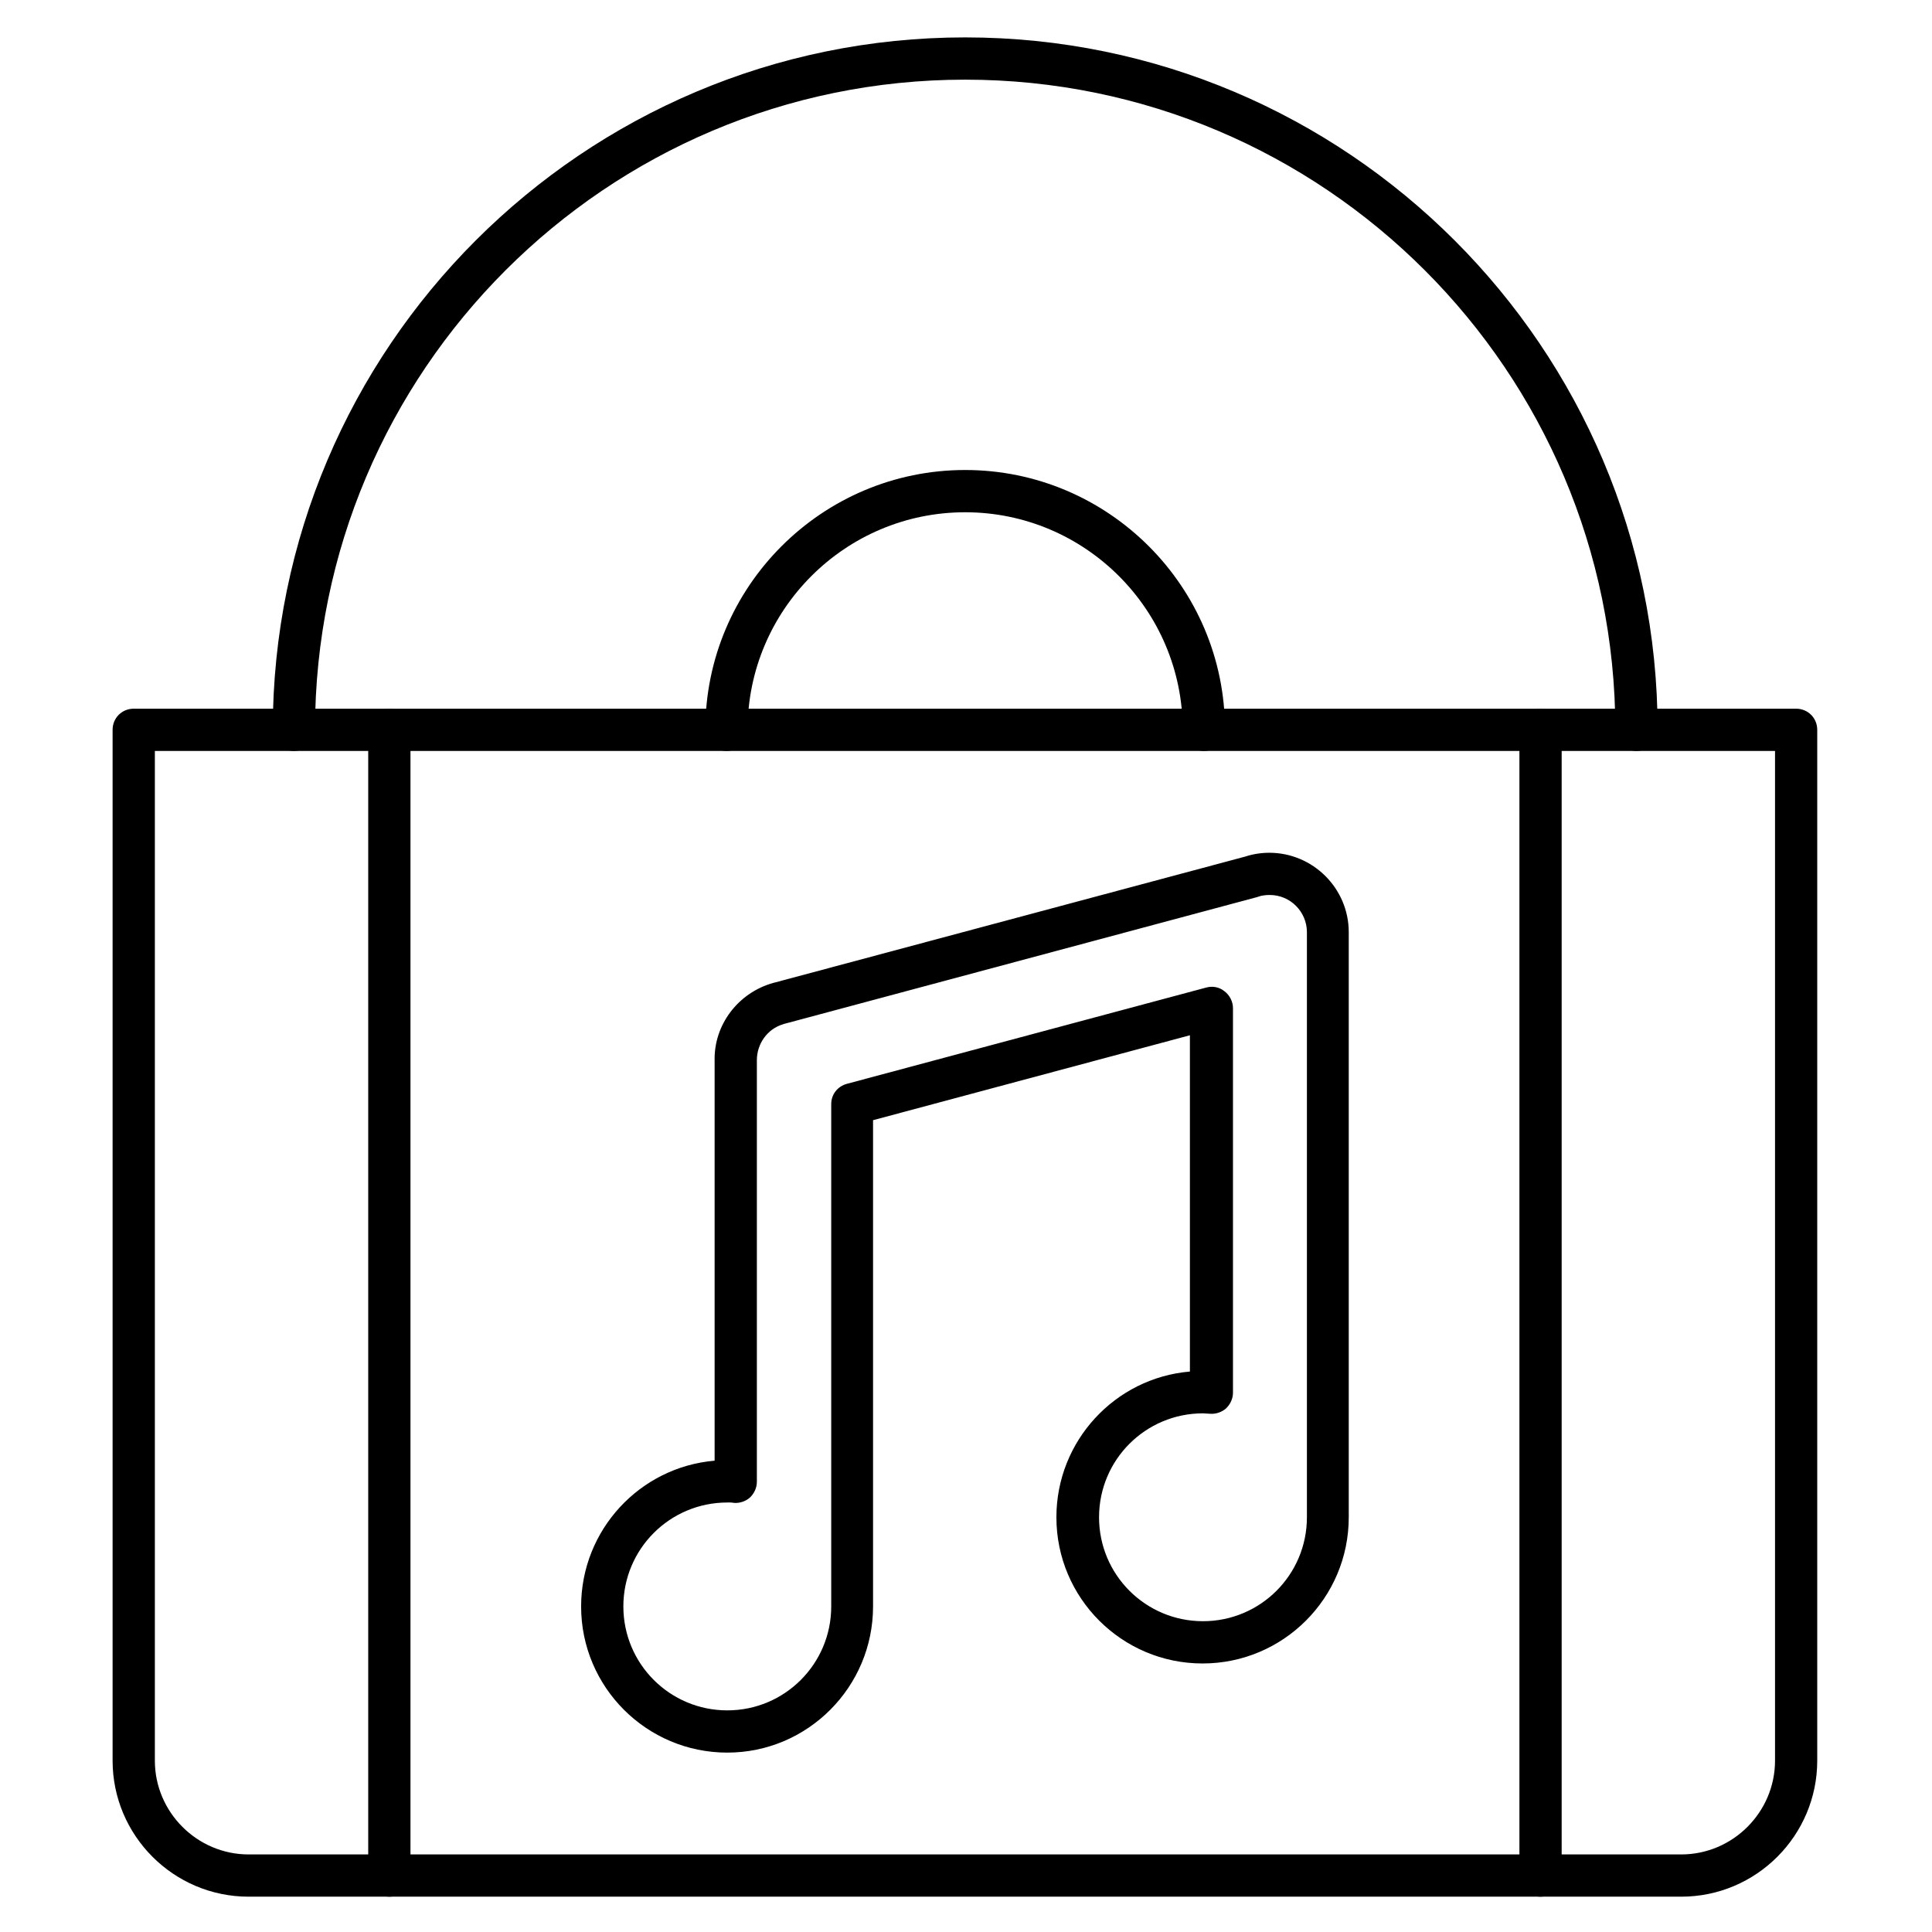 <?xml version="1.0" encoding="UTF-8"?>
<!-- Uploaded to: ICON Repo, www.svgrepo.com, Generator: ICON Repo Mixer Tools -->
<svg fill="#000000" width="800px" height="800px" version="1.1" viewBox="144 144 512 512" xmlns="http://www.w3.org/2000/svg">
 <g>
  <path d="m336.74 608.46c-21.383 0-38.738-17.352-38.738-38.738 0-20.266 15.562-36.945 35.379-38.625v-106.02c-0.223-9.516 6.269-18.023 15.562-20.602 0.113 0 0.336-0.113 0.449-0.113l124.61-33.363c2.016-0.672 4.254-1.008 6.383-1.008 11.531 0 21.047 9.406 21.047 21.047v155.06c0 21.383-17.352 38.738-38.738 38.738-21.383 0-38.738-17.352-38.738-38.738 0-20.266 15.562-36.945 35.379-38.625v-89.117l-83.969 22.504v128.86c0 21.383-17.352 38.738-38.625 38.738zm0-66.281c-15.227 0-27.543 12.316-27.543 27.543 0 15.227 12.316 27.543 27.543 27.543 15.227 0 27.543-12.316 27.543-27.543v-133.12c0-2.574 1.68-4.703 4.141-5.375l95.277-25.527c1.68-0.449 3.469-0.113 4.812 1.008 1.344 1.008 2.238 2.688 2.238 4.477v101.88c0 1.566-0.672 3.023-1.793 4.141-1.121 1.008-2.688 1.566-4.254 1.457-0.672 0-1.344-0.113-1.902-0.113-15.227 0-27.543 12.316-27.543 27.543 0 15.227 12.316 27.543 27.543 27.543 15.227 0 27.543-12.316 27.543-27.543v-155.06c0-5.375-4.367-9.852-9.852-9.852-1.008 0-2.129 0.113-3.023 0.449-0.113 0-0.223 0.113-0.336 0.113l-125.28 33.586c-0.113 0-0.223 0.113-0.336 0.113-4.141 1.23-6.941 5.148-6.941 9.516v111.73c0 1.566-0.672 3.023-1.793 4.141-1.121 1.008-2.688 1.566-4.254 1.457-0.559-0.117-1.23-0.117-1.789-0.117z"/>
  <path d="m589.54 646.64h-379.65c-19.93 0-36.051-16.234-36.051-36.051v-273.18c0-3.137 2.465-5.598 5.598-5.598h440.55c3.137 0 5.598 2.465 5.598 5.598v273.18c0 19.816-16.121 36.051-36.051 36.051zm-404.5-303.63v267.58c0 13.66 11.195 24.855 24.855 24.855h379.65c13.66 0 24.855-11.195 24.855-24.855v-267.58z"/>
  <path d="m577.68 343.01c-3.137 0-5.598-2.465-5.598-5.598 0-95.051-77.25-172.3-172.3-172.3-95.051 0-172.3 77.25-172.3 172.3 0 3.137-2.465 5.598-5.598 5.598-3.137 0-5.598-2.465-5.598-5.598 0-101.21 82.289-183.5 183.5-183.5 101.21 0 183.5 82.289 183.5 183.5 0 3.137-2.574 5.598-5.598 5.598z"/>
  <path d="m463.03 343.01c-3.137 0-5.598-2.465-5.598-5.598 0-31.797-25.863-57.656-57.656-57.656-31.797 0-57.656 25.863-57.656 57.656 0 3.137-2.465 5.598-5.598 5.598-3.137 0-5.598-2.465-5.598-5.598 0-37.953 30.898-68.855 68.855-68.855 37.953 0 68.855 30.898 68.855 68.855-0.008 3.137-2.473 5.598-5.606 5.598z"/>
  <path d="m247.18 646.64c-3.137 0-5.598-2.465-5.598-5.598v-303.63c0-3.137 2.465-5.598 5.598-5.598 3.137 0 5.598 2.465 5.598 5.598v303.63c0 3.023-2.461 5.598-5.598 5.598z"/>
  <path d="m552.26 646.64c-3.137 0-5.598-2.465-5.598-5.598v-303.63c0-3.137 2.465-5.598 5.598-5.598 3.137 0 5.598 2.465 5.598 5.598v303.63c0 3.023-2.574 5.598-5.598 5.598z"/>
 </g>
</svg>